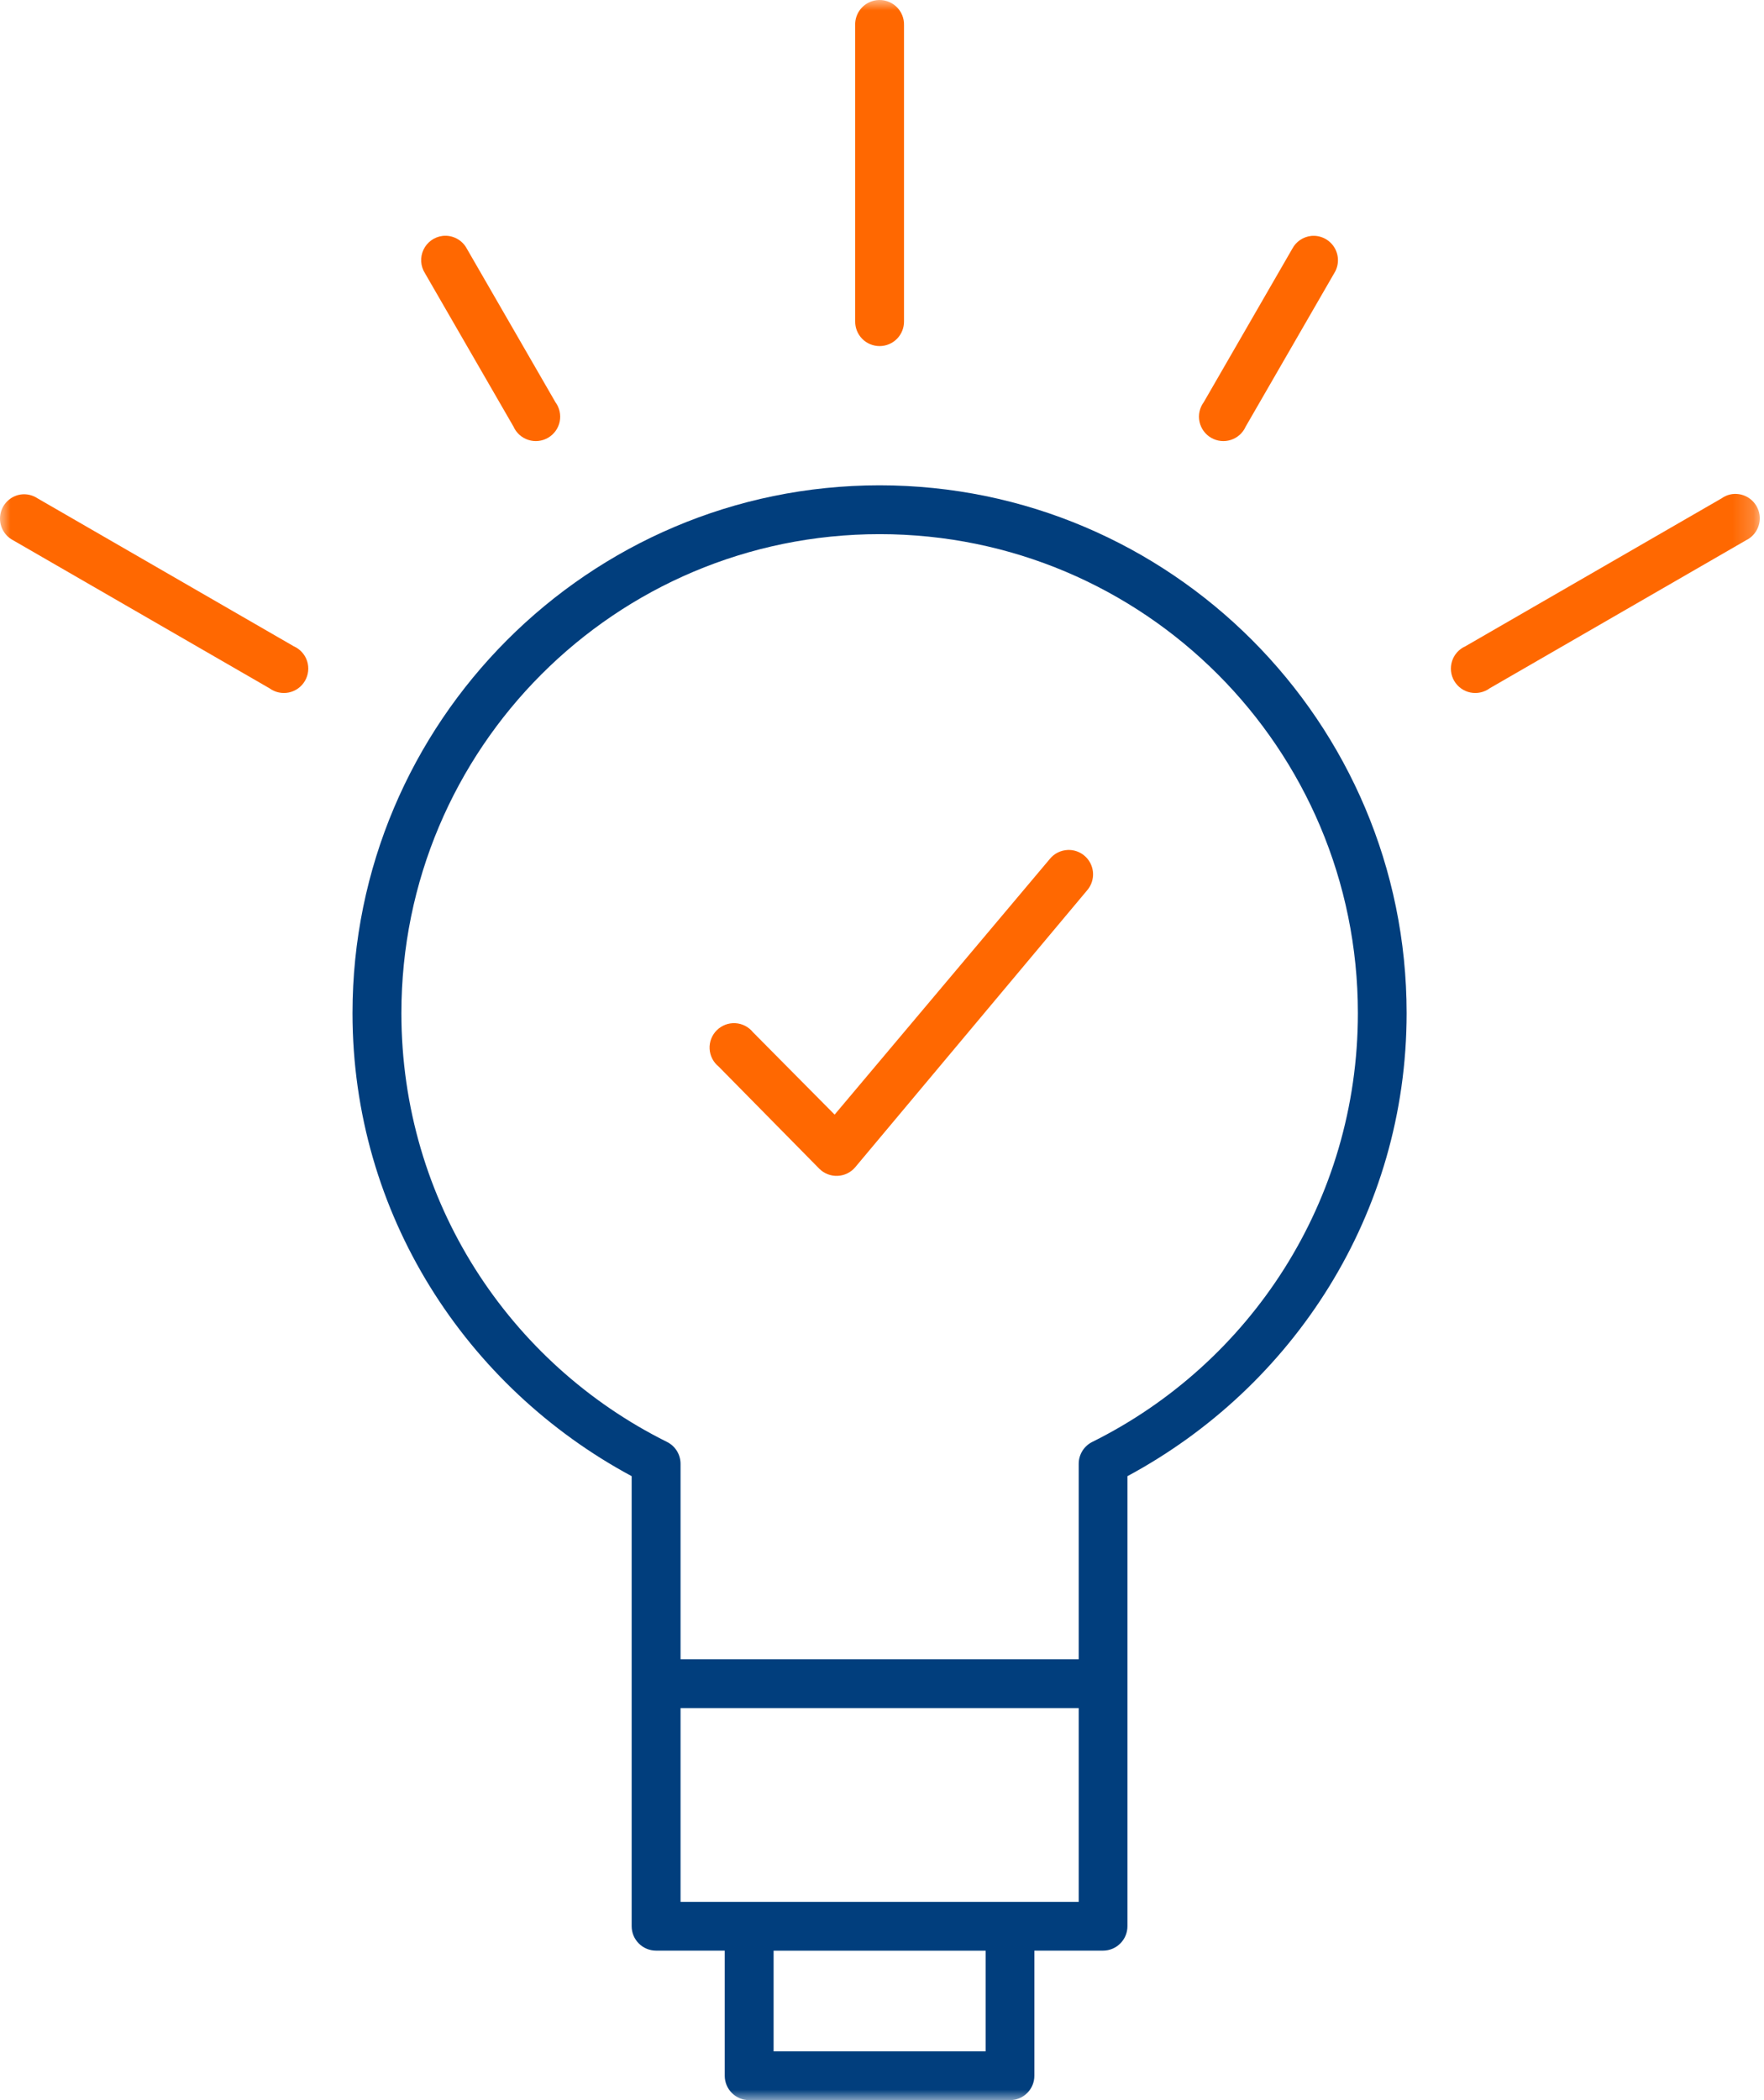 <?xml version="1.0" encoding="UTF-8"?>
<svg width="84px" height="100px" viewBox="0 0 84 100" version="1.1" xmlns="http://www.w3.org/2000/svg" xmlns:xlink="http://www.w3.org/1999/xlink">
    <title>EEA7C41D-EDB9-4A3D-B2F6-FE5F0FE0D68E</title>
    <defs>
        <polygon id="path-1" points="9.26342336e-16 0 83.799 0 83.799 100 9.26342336e-16 100"></polygon>
    </defs>
    <g id="Page-1" stroke="none" stroke-width="1" fill="none" fill-rule="evenodd">
        <g id="Newsletter_8-Year's" transform="translate(-550, -1410)">
            <g id="Group" transform="translate(0, 1253)">
                <g id="Group-9" transform="translate(550, 157)">
                    <mask id="mask-2" fill="white">
                        <use xlink:href="#path-1"></use>
                    </mask>
                    <g id="Clip-2"></g>
                    <path d="M36.838,97.678 L46.935,97.678 L46.935,92.883 L36.838,92.883 L36.838,97.678 Z M32.407,90.558 L51.367,90.558 L51.367,81.333 L32.407,81.333 L32.407,90.558 Z M41.886,25.434 C54.471,25.434 64.661,35.637 64.661,48.243 C64.661,57.207 59.517,64.927 52.021,68.655 C51.618,68.851 51.364,69.261 51.367,69.709 L51.367,79.007 L32.407,79.007 L32.407,69.709 C32.41,69.261 32.156,68.851 31.754,68.655 C24.258,64.927 19.114,57.207 19.114,48.243 C19.114,35.636 29.302,25.434 41.888,25.434 L41.886,25.434 Z M41.884,23.109 C28.041,23.109 16.786,34.383 16.786,48.243 C16.786,57.816 22.199,66.052 30.079,70.289 L30.079,91.718 C30.079,92.361 30.6,92.881 31.242,92.881 L34.511,92.881 L34.511,98.837 C34.511,99.48 35.03,100 35.673,100 L48.095,100 C48.737,100 49.256,99.48 49.256,98.837 L49.256,92.881 L52.525,92.881 C53.167,92.881 53.688,92.361 53.688,91.718 L53.688,70.289 C61.568,66.051 66.982,57.815 66.982,48.243 C66.982,34.382 55.727,23.109 41.883,23.109 L41.884,23.109 Z" id="Fill-1" fill="#013E7D" mask="url(#mask-2)"></path>
                    <path d="M41.74,0.009 C41.141,0.084 40.699,0.605 40.723,1.208 L40.723,15.3 C40.718,15.611 40.839,15.911 41.057,16.133 C41.275,16.354 41.574,16.479 41.885,16.479 C42.196,16.479 42.495,16.354 42.713,16.133 C42.931,15.911 43.052,15.611 43.048,15.3 L43.048,1.208 C43.061,0.867 42.923,0.537 42.672,0.306 C42.419,0.075 42.079,-0.034 41.74,0.009 Z" id="Fill-3" fill="#FF6801" mask="url(#mask-2)"></path>
                    <path d="M21.074,11.233 C20.678,11.282 20.335,11.531 20.165,11.892 C19.996,12.254 20.023,12.676 20.238,13.013 L24.452,20.313 C24.586,20.615 24.842,20.845 25.156,20.946 C25.47,21.048 25.813,21.011 26.098,20.845 C26.384,20.679 26.585,20.399 26.652,20.077 C26.718,19.753 26.645,19.417 26.449,19.151 L22.236,11.85 C22.014,11.424 21.552,11.178 21.074,11.233 Z" id="Fill-4" fill="#FF6801" mask="url(#mask-2)"></path>
                    <path d="M62.442,11.233 C62.055,11.274 61.714,11.505 61.534,11.85 L57.321,19.151 C57.124,19.417 57.051,19.753 57.118,20.077 C57.185,20.399 57.386,20.679 57.672,20.845 C57.957,21.011 58.3,21.048 58.614,20.946 C58.927,20.845 59.184,20.615 59.318,20.313 L63.532,13.013 C63.769,12.638 63.772,12.161 63.541,11.783 C63.309,11.405 62.883,11.192 62.442,11.233" id="Fill-5" fill="#FF6801" mask="url(#mask-2)"></path>
                    <path d="M0.987,23.546 C0.49,23.621 0.098,24.008 0.016,24.503 C-0.067,25 0.179,25.493 0.624,25.725 L12.828,32.771 C13.094,32.967 13.43,33.04 13.754,32.974 C14.076,32.907 14.356,32.706 14.522,32.42 C14.688,32.135 14.725,31.792 14.624,31.478 C14.522,31.164 14.292,30.908 13.99,30.774 L1.786,23.728 C1.55,23.572 1.267,23.507 0.987,23.546 Z" id="Fill-6" fill="#FF6801" mask="url(#mask-2)"></path>
                    <path d="M82.383,23.546 C82.239,23.58 82.104,23.642 81.983,23.728 L69.779,30.774 C69.478,30.908 69.247,31.164 69.146,31.478 C69.045,31.792 69.081,32.135 69.247,32.42 C69.414,32.706 69.693,32.907 70.016,32.974 C70.34,33.04 70.676,32.967 70.942,32.771 L83.146,25.725 C83.675,25.467 83.928,24.853 83.734,24.296 C83.538,23.74 82.959,23.417 82.383,23.546 Z" id="Fill-7" fill="#FF6801" mask="url(#mask-2)"></path>
                    <path d="M50.858,40.471 C50.518,40.482 50.199,40.64 49.986,40.906 L39.744,53.074 L35.857,49.152 C35.65,48.895 35.344,48.738 35.015,48.72 C34.685,48.702 34.364,48.826 34.13,49.059 C33.897,49.292 33.773,49.614 33.791,49.943 C33.809,50.273 33.965,50.578 34.222,50.786 L39.017,55.653 C39.247,55.881 39.562,56.004 39.886,55.99 C40.211,55.976 40.515,55.828 40.724,55.58 L51.766,42.396 C52.068,42.048 52.136,41.554 51.94,41.137 C51.743,40.72 51.318,40.458 50.858,40.471 Z" id="Fill-8" fill="#FF6801" mask="url(#mask-2)"></path>
                </g>
            </g>
        </g>
    </g>
</svg>